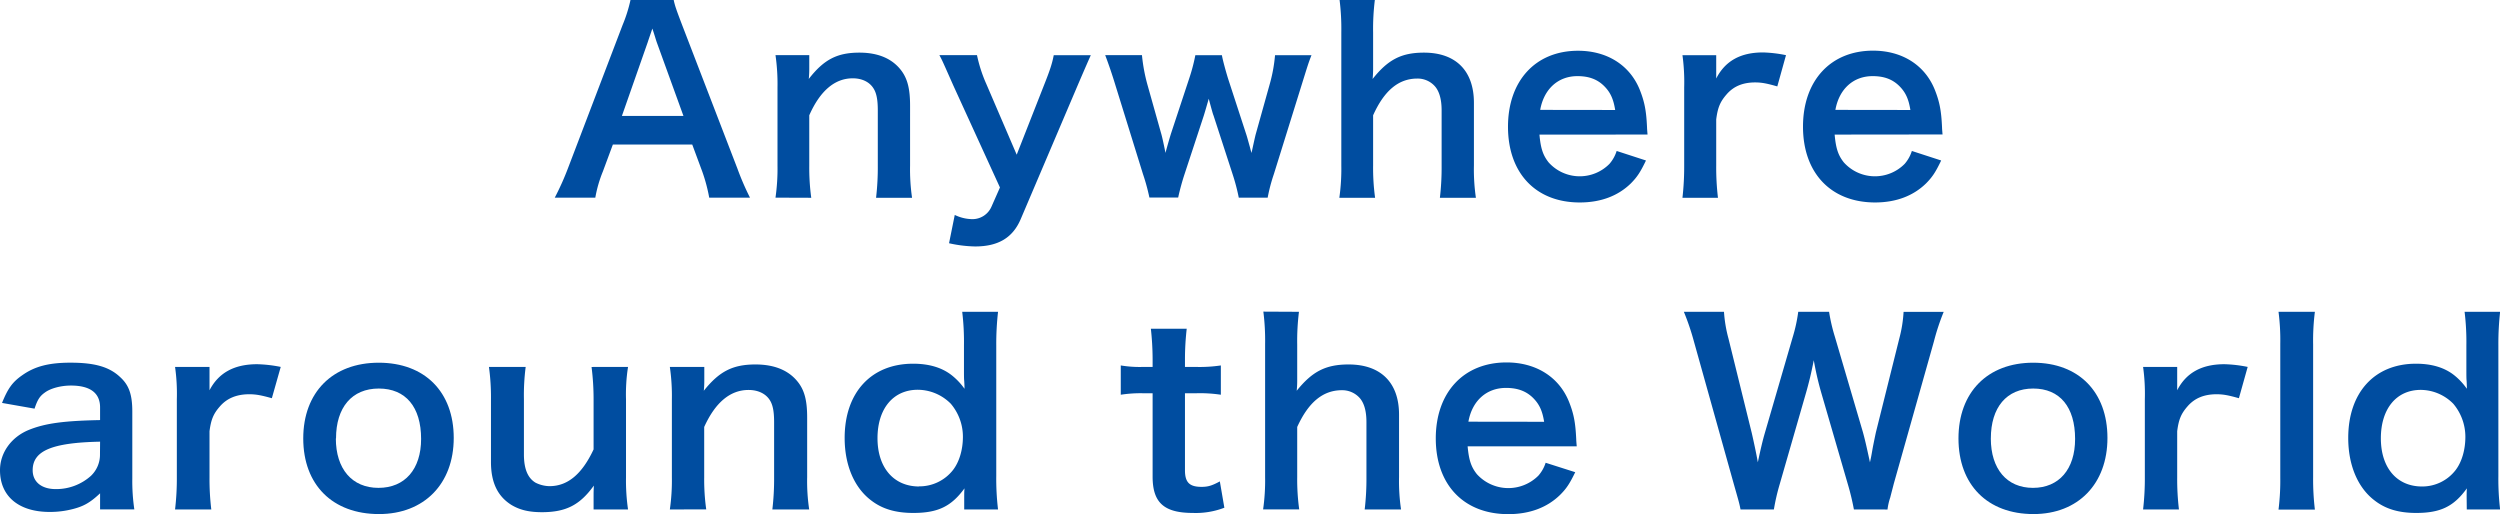 <svg xmlns="http://www.w3.org/2000/svg" viewBox="0 0 996.95 205.04"><defs><style>.cls-1{isolation:isolate;}.cls-2{mix-blend-mode:multiply;}.cls-3{fill:#004da0;}</style></defs><g class="cls-1"><g id="レイヤー_2" data-name="レイヤー 2"><g id="レイヤー_2-2" data-name="レイヤー 2"><g class="cls-2"><path class="cls-3" d="M282.82,78.82a66,66,0,0,0-2.77-10.4l-4-10.79H244.4l-4,10.79a50,50,0,0,0-3,10.4H221.23a107.1,107.1,0,0,0,5.25-11.69L248.27,10a58.17,58.17,0,0,0,3.16-10h17.23c.5,2.38,1.09,4,3.37,10l22,57.13a106.52,106.52,0,0,0,5.05,11.69ZM261.93,16.93c-.39-1.09-.69-2.28-1.78-5.54-1.59,4.65-1.59,4.65-1.88,5.54L248,46.24h24.55Z"/><path class="cls-3" d="M309.25,78.82a81.42,81.42,0,0,0,.8-12.87V34.85a80.62,80.62,0,0,0-.8-12.87h13.47v5.25a38.35,38.35,0,0,1-.2,4.26c6-7.73,11.29-10.5,20.2-10.5,7.63,0,13.27,2.48,16.84,7.33,2.37,3.27,3.36,7.23,3.36,13.86V66a78.8,78.8,0,0,0,.79,12.87H349.36A106.29,106.29,0,0,0,350.05,66V44c0-4.15-.5-6.83-1.69-8.71-1.58-2.57-4.55-4.06-8.31-4.06-7.13,0-13,4.95-17.33,14.75V66a88.69,88.69,0,0,0,.79,12.87Z"/><path class="cls-3" d="M380.24,34.26c-4.35-9.8-4.45-10.1-5.64-12.28h15a57.21,57.21,0,0,0,3.76,11.59l12.08,28.12,11-28c2.38-6,3.17-8.52,3.77-11.69H435c-.6,1.29-2.38,5.35-5.35,12.28l-22.57,53c-3.17,7.53-9,11-18.22,11A51.11,51.11,0,0,1,378.46,97l2.28-11.29a16.38,16.38,0,0,0,6.93,1.68,8.26,8.26,0,0,0,7.72-5l3.37-7.62Z"/><path class="cls-3" d="M494,78.82a80.4,80.4,0,0,0-2.48-9.41L483.91,46c-.2-.39-.8-2.57-1.89-6.63-.49,1.78-1.68,5.84-2,6.83l-7.62,23.17a93.49,93.49,0,0,0-2.57,9.41H458.36a81.19,81.19,0,0,0-2.58-9.41L444.89,34.26c-1.38-4.56-2.77-8.61-4.16-12.28h14.66a68.62,68.62,0,0,0,2.18,11.78L463,53.07c.4,1.29,1,4.06,1.78,7.92.2-1,1.89-6.83,2.28-8l7.13-21.58A71.3,71.3,0,0,0,476.68,22h10.59c.3,1.88,1.59,6.54,2.48,9.41l7.33,22.48c.29.89.79,2.77,1.38,4.85.3,1.28.4,1.38.59,2.27.2-.79.2-.79.5-2.17s1-4.56,1.19-5.25l5.54-19.81A61.35,61.35,0,0,0,508.46,22H523c-1.29,3.27-1.49,4.06-4.06,12.28L508,69.41a67.51,67.51,0,0,0-2.48,9.41Z"/><path class="cls-3" d="M548.26,0a94.46,94.46,0,0,0-.69,13.07V27.23a40.27,40.27,0,0,1-.2,4.26c6.14-7.73,11.48-10.5,20.49-10.5,12.68,0,19.91,7.23,19.91,20V66a77.69,77.69,0,0,0,.79,12.87H574.2A104.29,104.29,0,0,0,574.89,66V44c0-4.55-1-7.82-2.87-9.8a9.19,9.19,0,0,0-6.83-2.87c-7.43,0-13.17,4.75-17.62,14.65V66a87.3,87.3,0,0,0,.79,12.87H534.1A81.92,81.92,0,0,0,534.89,66V13a93.5,93.5,0,0,0-.69-13Z"/><path class="cls-3" d="M613.9,53.67c.49,5.44,1.38,8.22,3.66,11.09a16.66,16.66,0,0,0,24.26.59,14.34,14.34,0,0,0,2.87-5.15L656.38,64c-2.28,4.76-3.57,6.64-6,9.11-5.15,5.05-12.08,7.63-20.4,7.63-17.53,0-28.62-11.69-28.62-30.2,0-18.32,11-30.3,27.93-30.3,11.58,0,20.69,5.74,24.65,15.64,1.88,4.76,2.58,8.32,2.87,15,0,.2,0,.5.2,2.78Zm30.2-9.81c-.69-4.35-1.88-7-4.36-9.5-2.67-2.67-6-4-10.69-4-7.72,0-13.37,5.15-14.85,13.46Z"/><path class="cls-3" d="M708.75,34.46c-4.16-1.19-6.24-1.59-8.81-1.59-5,0-8.71,1.59-11.49,4.86-2.47,2.87-3.46,5.14-4.06,9.9V66a103.23,103.23,0,0,0,.7,12.87H670.93A109.75,109.75,0,0,0,671.62,66V34.85A78.77,78.77,0,0,0,670.93,22h13.46v9.31c3.57-7,9.71-10.4,18.62-10.4A51.58,51.58,0,0,1,712.22,22Z"/><path class="cls-3" d="M731.62,53.67c.49,5.44,1.38,8.22,3.66,11.09a16.66,16.66,0,0,0,24.26.59,14.34,14.34,0,0,0,2.87-5.15L774.1,64c-2.28,4.76-3.57,6.64-6,9.11-5.15,5.05-12.08,7.63-20.4,7.63C730.13,80.7,719,69,719,50.5c0-18.32,11-30.3,27.93-30.3,11.58,0,20.69,5.74,24.65,15.64,1.88,4.76,2.58,8.32,2.87,15,0,.2,0,.5.2,2.78Zm30.2-9.81c-.69-4.35-1.88-7-4.36-9.5-2.67-2.67-6-4-10.69-4-7.72,0-13.37,5.15-14.85,13.46Z"/><path class="cls-3" d="M39.91,196.72c-4,3.77-6.57,5.15-10.71,6.24a36.09,36.09,0,0,1-9.4,1.19C7.48,204.15,0,197.91,0,187.52c0-6.94,4.45-13.17,11.42-16.05,6.56-2.67,14-3.66,28.49-3.95v-5.06c0-5.74-3.94-8.71-11.62-8.71-4,0-8.18,1.09-10.51,2.87-1.92,1.39-2.83,2.78-4,6.34L.81,160.68c2.32-5.74,4.14-8.31,8-11,5-3.56,10.61-5.05,19.3-5.05,9.7,0,15.56,1.68,19.9,5.84,3.44,3.17,4.75,6.93,4.75,13.67v26.63a77.59,77.59,0,0,0,.81,12.38H39.91Zm0-20.59c-19.3.4-26.88,3.66-26.88,11.39,0,4.65,3.54,7.52,9.2,7.52a20.73,20.73,0,0,0,14-5.25,11.64,11.64,0,0,0,3.64-8.71Z"/><path class="cls-3" d="M108.41,158.8c-4.25-1.19-6.37-1.58-9-1.58-5,0-8.89,1.58-11.72,4.85-2.52,2.87-3.53,5.15-4.14,9.9v18.32a101,101,0,0,0,.71,12.87H69.81a105.41,105.41,0,0,0,.71-12.87V159.2a76.47,76.47,0,0,0-.71-12.88H83.55v9.31c3.64-7,9.9-10.39,19-10.39a53.41,53.41,0,0,1,9.4,1.08Z"/><path class="cls-3" d="M120.93,174.84c0-18.41,11.72-30.2,30.11-30.2s29.9,11.69,29.9,30S169.12,205,151.14,205C132.65,205,120.93,193.36,120.93,174.84Zm13,0c0,12.18,6.47,19.71,17,19.71s17-7.43,17-19.51c0-12.77-6.16-20.1-16.87-20.1S134,162.46,134,174.84Z"/><path class="cls-3" d="M250.45,146.32a70.1,70.1,0,0,0-.81,12.88v31.09a80.5,80.5,0,0,0,.81,12.87H236.71v-5.25c0-1.48,0-1.78.1-4.26-5.55,7.73-11.11,10.6-20.71,10.6-5.15,0-8.79-.89-12.12-2.87-5.56-3.47-8.19-9-8.19-17.13V159.2a88.64,88.64,0,0,0-.81-12.88h14.65a87.9,87.9,0,0,0-.7,12.88v22c0,5.74,1.51,9.41,4.64,11.29a12.83,12.83,0,0,0,5.56,1.38c7.28,0,13-4.85,17.58-14.65v-20a101.67,101.67,0,0,0-.81-12.88Z"/><path class="cls-3" d="M267.12,203.16a81.31,81.31,0,0,0,.81-12.87V159.2a80.63,80.63,0,0,0-.81-12.88h13.74v5.25a38.25,38.25,0,0,1-.2,4.26c6.16-7.72,11.51-10.49,20.61-10.49,7.78,0,13.53,2.47,17.17,7.32,2.43,3.27,3.44,7.23,3.44,13.86v23.77a76.27,76.27,0,0,0,.81,12.87H308a104.1,104.1,0,0,0,.7-12.87v-22c0-4.16-.5-6.83-1.71-8.72-1.62-2.57-4.65-4.06-8.49-4.06-7.28,0-13.24,4.95-17.68,14.76v20a85.86,85.86,0,0,0,.81,12.87Z"/><path class="cls-3" d="M384.51,198.31c0-1.19,0-2.28.11-3.57-5.26,7.23-10.61,9.81-20.41,9.81-7.08,0-12.43-1.59-16.88-5.05-6.77-5.15-10.5-14.16-10.5-24.86,0-18.12,10.61-29.6,27.28-29.6,6.26,0,11.41,1.48,15.35,4.55a25.75,25.75,0,0,1,5.16,5.45c0-1.19,0-1.19-.11-3.17-.1-.69-.1-2.57-.1-4.26v-9.9a100,100,0,0,0-.7-13.37H398a114.42,114.42,0,0,0-.71,13.27v52.18a102.74,102.74,0,0,0,.71,13.37H384.51Zm-18-4.36a17,17,0,0,0,13.54-6.53c2.52-3.27,3.94-8.12,3.94-13.27A20.32,20.32,0,0,0,379.16,161,18.67,18.67,0,0,0,366,155.43c-9.8,0-16.07,7.53-16.07,19.31S356.43,194,366.53,194Z"/><path class="cls-3" d="M473.24,131.08a108.33,108.33,0,0,0-.7,12.18v3.06h4.2a57.64,57.64,0,0,0,10.11-.59v11.68a56.22,56.22,0,0,0-9.8-.59h-4.51v30.7c0,4.85,1.8,6.63,6.61,6.63,2.6,0,4.2-.5,7.3-2.18l1.8,10.5a31.67,31.67,0,0,1-12.51,2.08c-11.5,0-16.1-4.06-16.1-14.46V156.82h-3.8a51.5,51.5,0,0,0-8.9.59V145.73a46,46,0,0,0,9,.59h3.7v-3.06a112.77,112.77,0,0,0-.7-12.18Z"/><path class="cls-3" d="M518,124.34a94.34,94.34,0,0,0-.7,13.07v14.16a40.17,40.17,0,0,1-.2,4.26c6.2-7.72,11.6-10.49,20.7-10.49,12.81,0,20.11,7.22,20.11,20v24.95a77.48,77.48,0,0,0,.8,12.87h-14.5a104.1,104.1,0,0,0,.7-12.87v-22c0-4.56-1-7.83-2.9-9.81a9.36,9.36,0,0,0-6.91-2.87c-7.5,0-13.3,4.76-17.8,14.66v20a87.25,87.25,0,0,0,.8,12.87h-14.4a80.62,80.62,0,0,0,.8-12.87v-53a91.74,91.74,0,0,0-.7-13Z"/><path class="cls-3" d="M585.26,178c.5,5.45,1.4,8.22,3.7,11.09a16.93,16.93,0,0,0,24.51.59,14.28,14.28,0,0,0,2.9-5.14l11.8,3.76c-2.3,4.75-3.6,6.63-6.1,9.11-5.2,5.05-12.2,7.62-20.6,7.62-17.71,0-28.91-11.68-28.91-30.2,0-18.32,11.1-30.3,28.21-30.3,11.7,0,20.9,5.75,24.9,15.65,1.9,4.75,2.6,8.31,2.9,15.05,0,.2,0,.49.2,2.77Zm30.51-9.8c-.7-4.36-1.9-7-4.4-9.51-2.7-2.67-6.1-4-10.8-4-7.81,0-13.51,5.15-15,13.47Z"/><path class="cls-3" d="M739.3,203.16a99.46,99.46,0,0,0-2.4-10l-10.7-36.83a122.71,122.71,0,0,1-2.9-12.68c-1.1,5.65-2.1,9.51-3,12.68l-10.61,36.83a83.23,83.23,0,0,0-2.3,10h-13.3c-.5-2.47-.5-2.47-2.7-10.2l-15.9-56.83a97.77,97.77,0,0,0-4-11.79h16a54.07,54.07,0,0,0,1.8,10.7l9.3,37.72c.7,3.07,1.8,8.12,2.4,11.59,1.3-6.14,2-8.91,2.8-11.69l11.11-38.22a62.32,62.32,0,0,0,2.2-10.1h12.3a70,70,0,0,0,2.3,9.91l11.2,38.12c.7,2.57,1.2,4.55,2.8,12,.5-2.28.5-2.28,1.1-5.74.3-1.59,1.1-5.45,1.3-6.34l9.31-37.33a52.2,52.2,0,0,0,1.7-10.6h16a90.49,90.49,0,0,0-3.9,11.79l-16,56.73c-.7,2.78-1.2,4.56-1.4,5.45a23.77,23.77,0,0,0-1.11,4.85Z"/><path class="cls-3" d="M781,174.84c0-18.41,11.6-30.2,29.8-30.2s29.61,11.69,29.61,30S828.72,205,810.91,205C792.61,205,781,193.36,781,174.84Zm12.9,0c0,12.18,6.4,19.71,16.8,19.71s16.81-7.43,16.81-19.51c0-12.77-6.11-20.1-16.71-20.1S793.91,162.46,793.91,174.84Z"/><path class="cls-3" d="M892.83,158.8c-4.2-1.19-6.3-1.58-8.9-1.58-5,0-8.8,1.58-11.61,4.85-2.5,2.87-3.5,5.15-4.1,9.9v18.32a103,103,0,0,0,.7,12.87h-14.3a107.48,107.48,0,0,0,.7-12.87V159.2a77.7,77.7,0,0,0-.7-12.88h13.6v9.31c3.6-7,9.81-10.39,18.81-10.39a52.33,52.33,0,0,1,9.3,1.08Z"/><path class="cls-3" d="M923.13,124.34a90.91,90.91,0,0,0-.7,13v53a101,101,0,0,0,.7,12.87h-14.5a95,95,0,0,0,.7-12.87V137.22a88.52,88.52,0,0,0-.7-12.88Z"/><path class="cls-3" d="M983.65,198.31c0-1.19,0-2.28.09-3.57-5.2,7.23-10.5,9.81-20.2,9.81-7,0-12.3-1.59-16.7-5.05-6.71-5.15-10.41-14.16-10.41-24.86,0-18.12,10.51-29.6,27-29.6,6.2,0,11.3,1.48,15.2,4.55a25.48,25.48,0,0,1,5.1,5.45c0-1.19,0-1.19-.09-3.17-.1-.69-.1-2.57-.1-4.26v-9.9a99.79,99.79,0,0,0-.71-13.37H997a114.46,114.46,0,0,0-.7,13.27v52.18a102.93,102.93,0,0,0,.7,13.37h-13.3ZM965.84,194a16.77,16.77,0,0,0,13.4-6.53c2.5-3.27,3.9-8.12,3.9-13.27a20.45,20.45,0,0,0-4.8-13.17,18.38,18.38,0,0,0-13-5.55c-9.7,0-15.9,7.53-15.9,19.31S955.84,194,965.84,194Z"/></g></g></g></g></svg>
